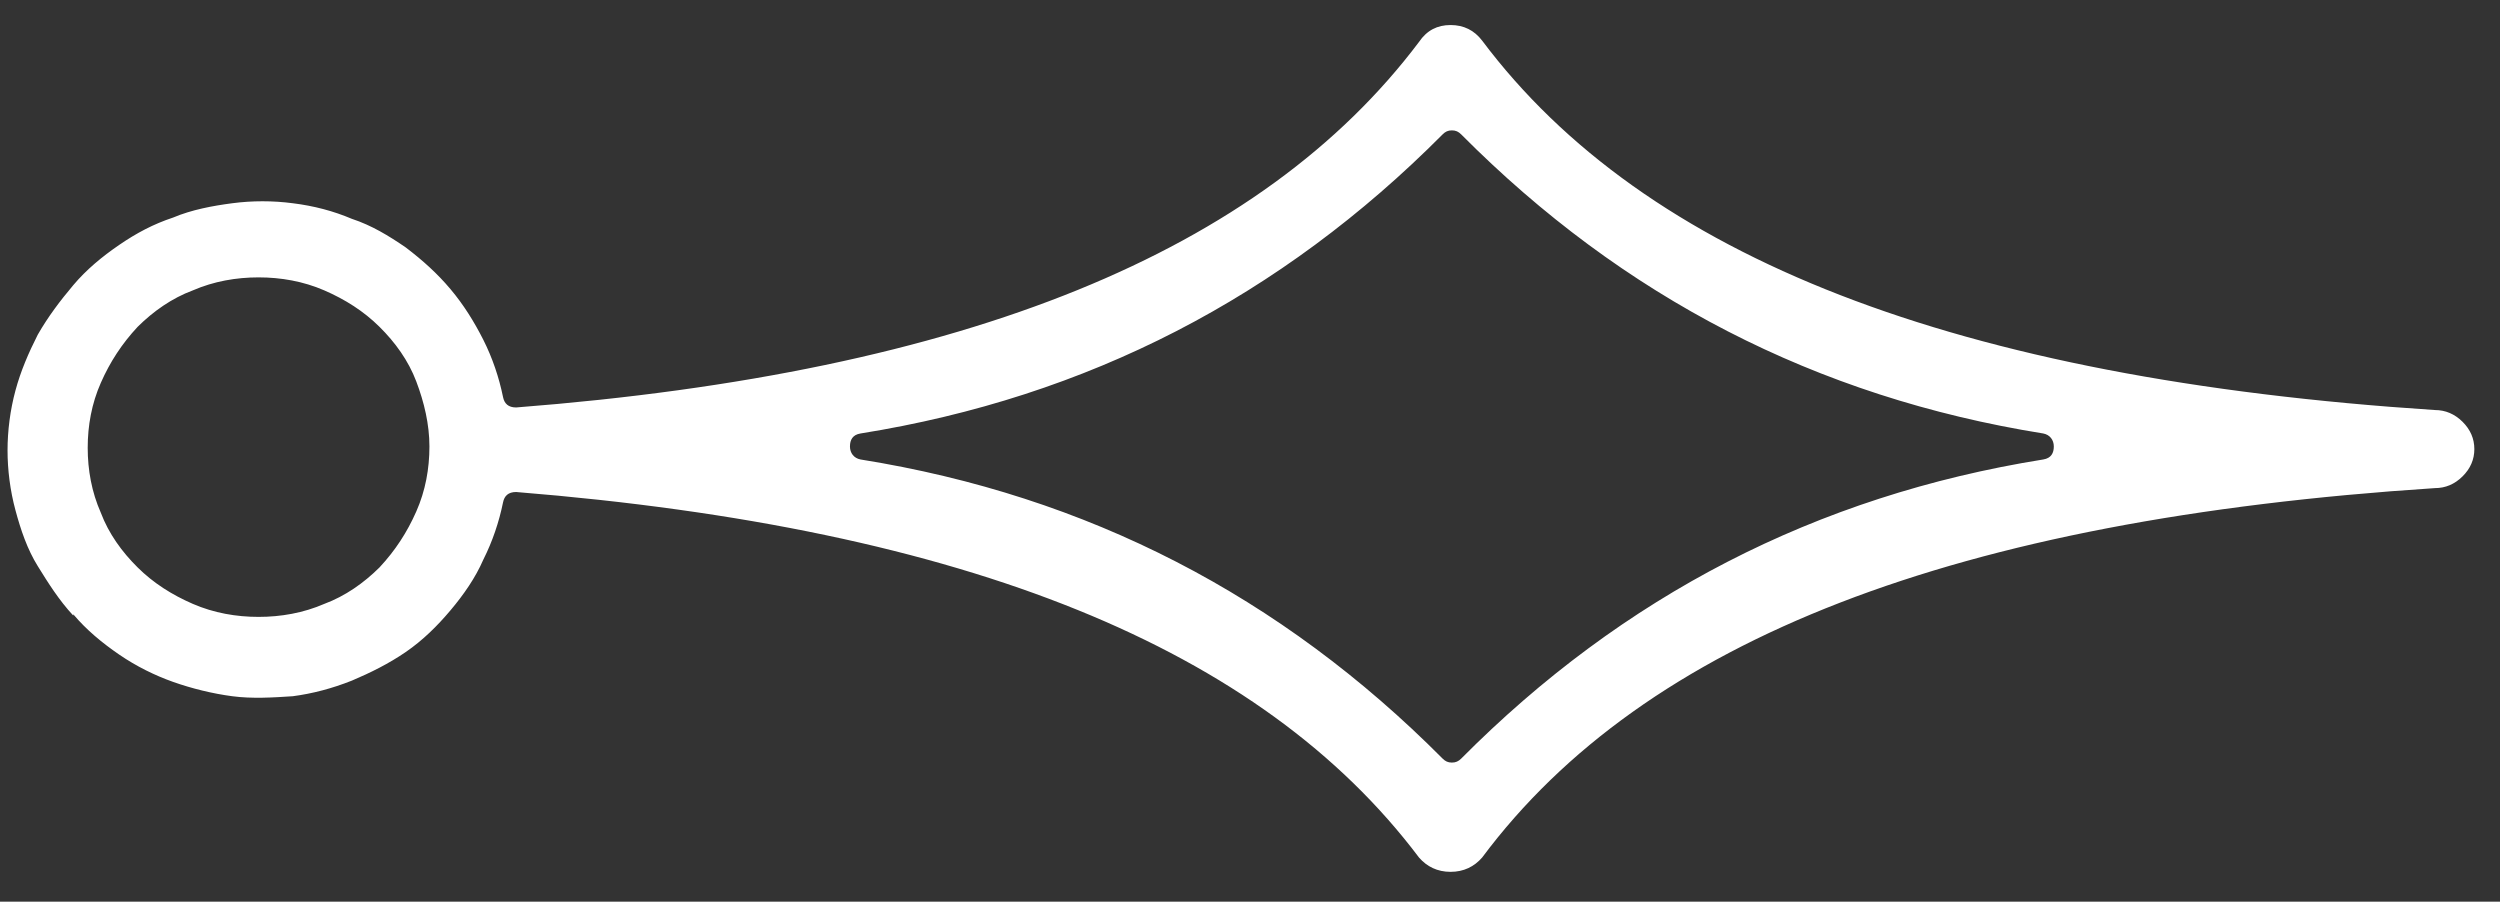<svg xmlns="http://www.w3.org/2000/svg" width="61" height="22" viewBox="0 0 61 22" fill="none"><rect x="0" y="0" width="61" height="22" fill="#333333" stroke="none"/><path fill-rule="evenodd" clip-rule="evenodd" d="M1.788 14.989C2.108 15.369 2.493 15.687 2.91 15.973C3.327 16.258 3.776 16.48 4.225 16.639C4.674 16.798 5.187 16.925 5.668 16.988C6.149 17.052 6.662 17.02 7.143 16.988C7.624 16.925 8.105 16.798 8.586 16.607C9.035 16.417 9.484 16.195 9.901 15.909C10.317 15.623 10.67 15.274 10.991 14.893C11.312 14.512 11.6 14.1 11.793 13.655C12.017 13.211 12.177 12.735 12.274 12.259C12.306 12.1 12.402 12.005 12.594 12.005C23.593 12.894 30.776 15.814 34.624 20.924C34.817 21.146 35.073 21.273 35.394 21.273C35.715 21.273 35.971 21.146 36.164 20.924C40.14 15.592 47.74 12.671 59.412 11.91C59.669 11.91 59.893 11.815 60.086 11.624C60.278 11.434 60.374 11.211 60.374 10.958C60.374 10.704 60.278 10.482 60.086 10.291C59.893 10.101 59.669 10.005 59.412 10.005C47.74 9.244 40.14 6.292 36.164 0.991C35.971 0.738 35.715 0.611 35.394 0.611C35.073 0.611 34.817 0.738 34.624 1.023C30.776 6.133 23.593 9.085 12.594 9.942C12.402 9.942 12.306 9.847 12.274 9.688C12.177 9.212 12.017 8.736 11.793 8.291C11.568 7.847 11.312 7.435 10.991 7.054C10.67 6.673 10.317 6.355 9.901 6.038C9.484 5.752 9.067 5.498 8.586 5.34C8.137 5.149 7.656 5.022 7.143 4.959C6.662 4.895 6.149 4.895 5.668 4.959C5.187 5.022 4.674 5.118 4.225 5.308C3.744 5.467 3.327 5.689 2.91 5.975C2.493 6.26 2.108 6.578 1.788 6.958C1.467 7.339 1.178 7.72 0.922 8.165C0.697 8.609 0.505 9.053 0.377 9.529C0.248 10.005 0.184 10.513 0.184 10.989C0.184 11.465 0.248 11.973 0.377 12.449C0.505 12.925 0.665 13.402 0.922 13.814C1.178 14.227 1.435 14.639 1.788 15.02L1.788 14.989ZM20.996 10.577C26.543 9.688 31.257 7.244 35.202 3.277C35.266 3.213 35.33 3.181 35.426 3.181C35.522 3.181 35.586 3.213 35.651 3.277C39.595 7.244 44.309 9.688 49.856 10.577C50.017 10.608 50.113 10.735 50.113 10.894C50.113 11.053 50.049 11.18 49.856 11.211C44.309 12.1 39.595 14.544 35.651 18.512C35.586 18.575 35.522 18.607 35.426 18.607C35.33 18.607 35.266 18.575 35.202 18.512C31.257 14.544 26.543 12.1 20.996 11.211C20.835 11.18 20.739 11.053 20.739 10.894C20.739 10.735 20.803 10.608 20.996 10.577ZM2.461 9.339C2.685 8.831 2.974 8.387 3.359 7.974C3.744 7.593 4.193 7.276 4.706 7.085C5.219 6.863 5.764 6.768 6.309 6.768C6.854 6.768 7.399 6.863 7.912 7.085C8.425 7.308 8.874 7.593 9.259 7.974C9.644 8.355 9.965 8.799 10.157 9.307C10.35 9.815 10.478 10.355 10.478 10.894C10.478 11.434 10.382 11.973 10.157 12.481C9.933 12.989 9.644 13.433 9.259 13.846C8.874 14.227 8.425 14.544 7.912 14.735C7.399 14.957 6.854 15.052 6.309 15.052C5.764 15.052 5.219 14.957 4.706 14.735C4.193 14.512 3.744 14.227 3.359 13.846C2.974 13.465 2.653 13.021 2.461 12.513C2.236 12.005 2.14 11.465 2.14 10.926C2.14 10.386 2.236 9.847 2.461 9.339Z" fill="white"></path></svg>